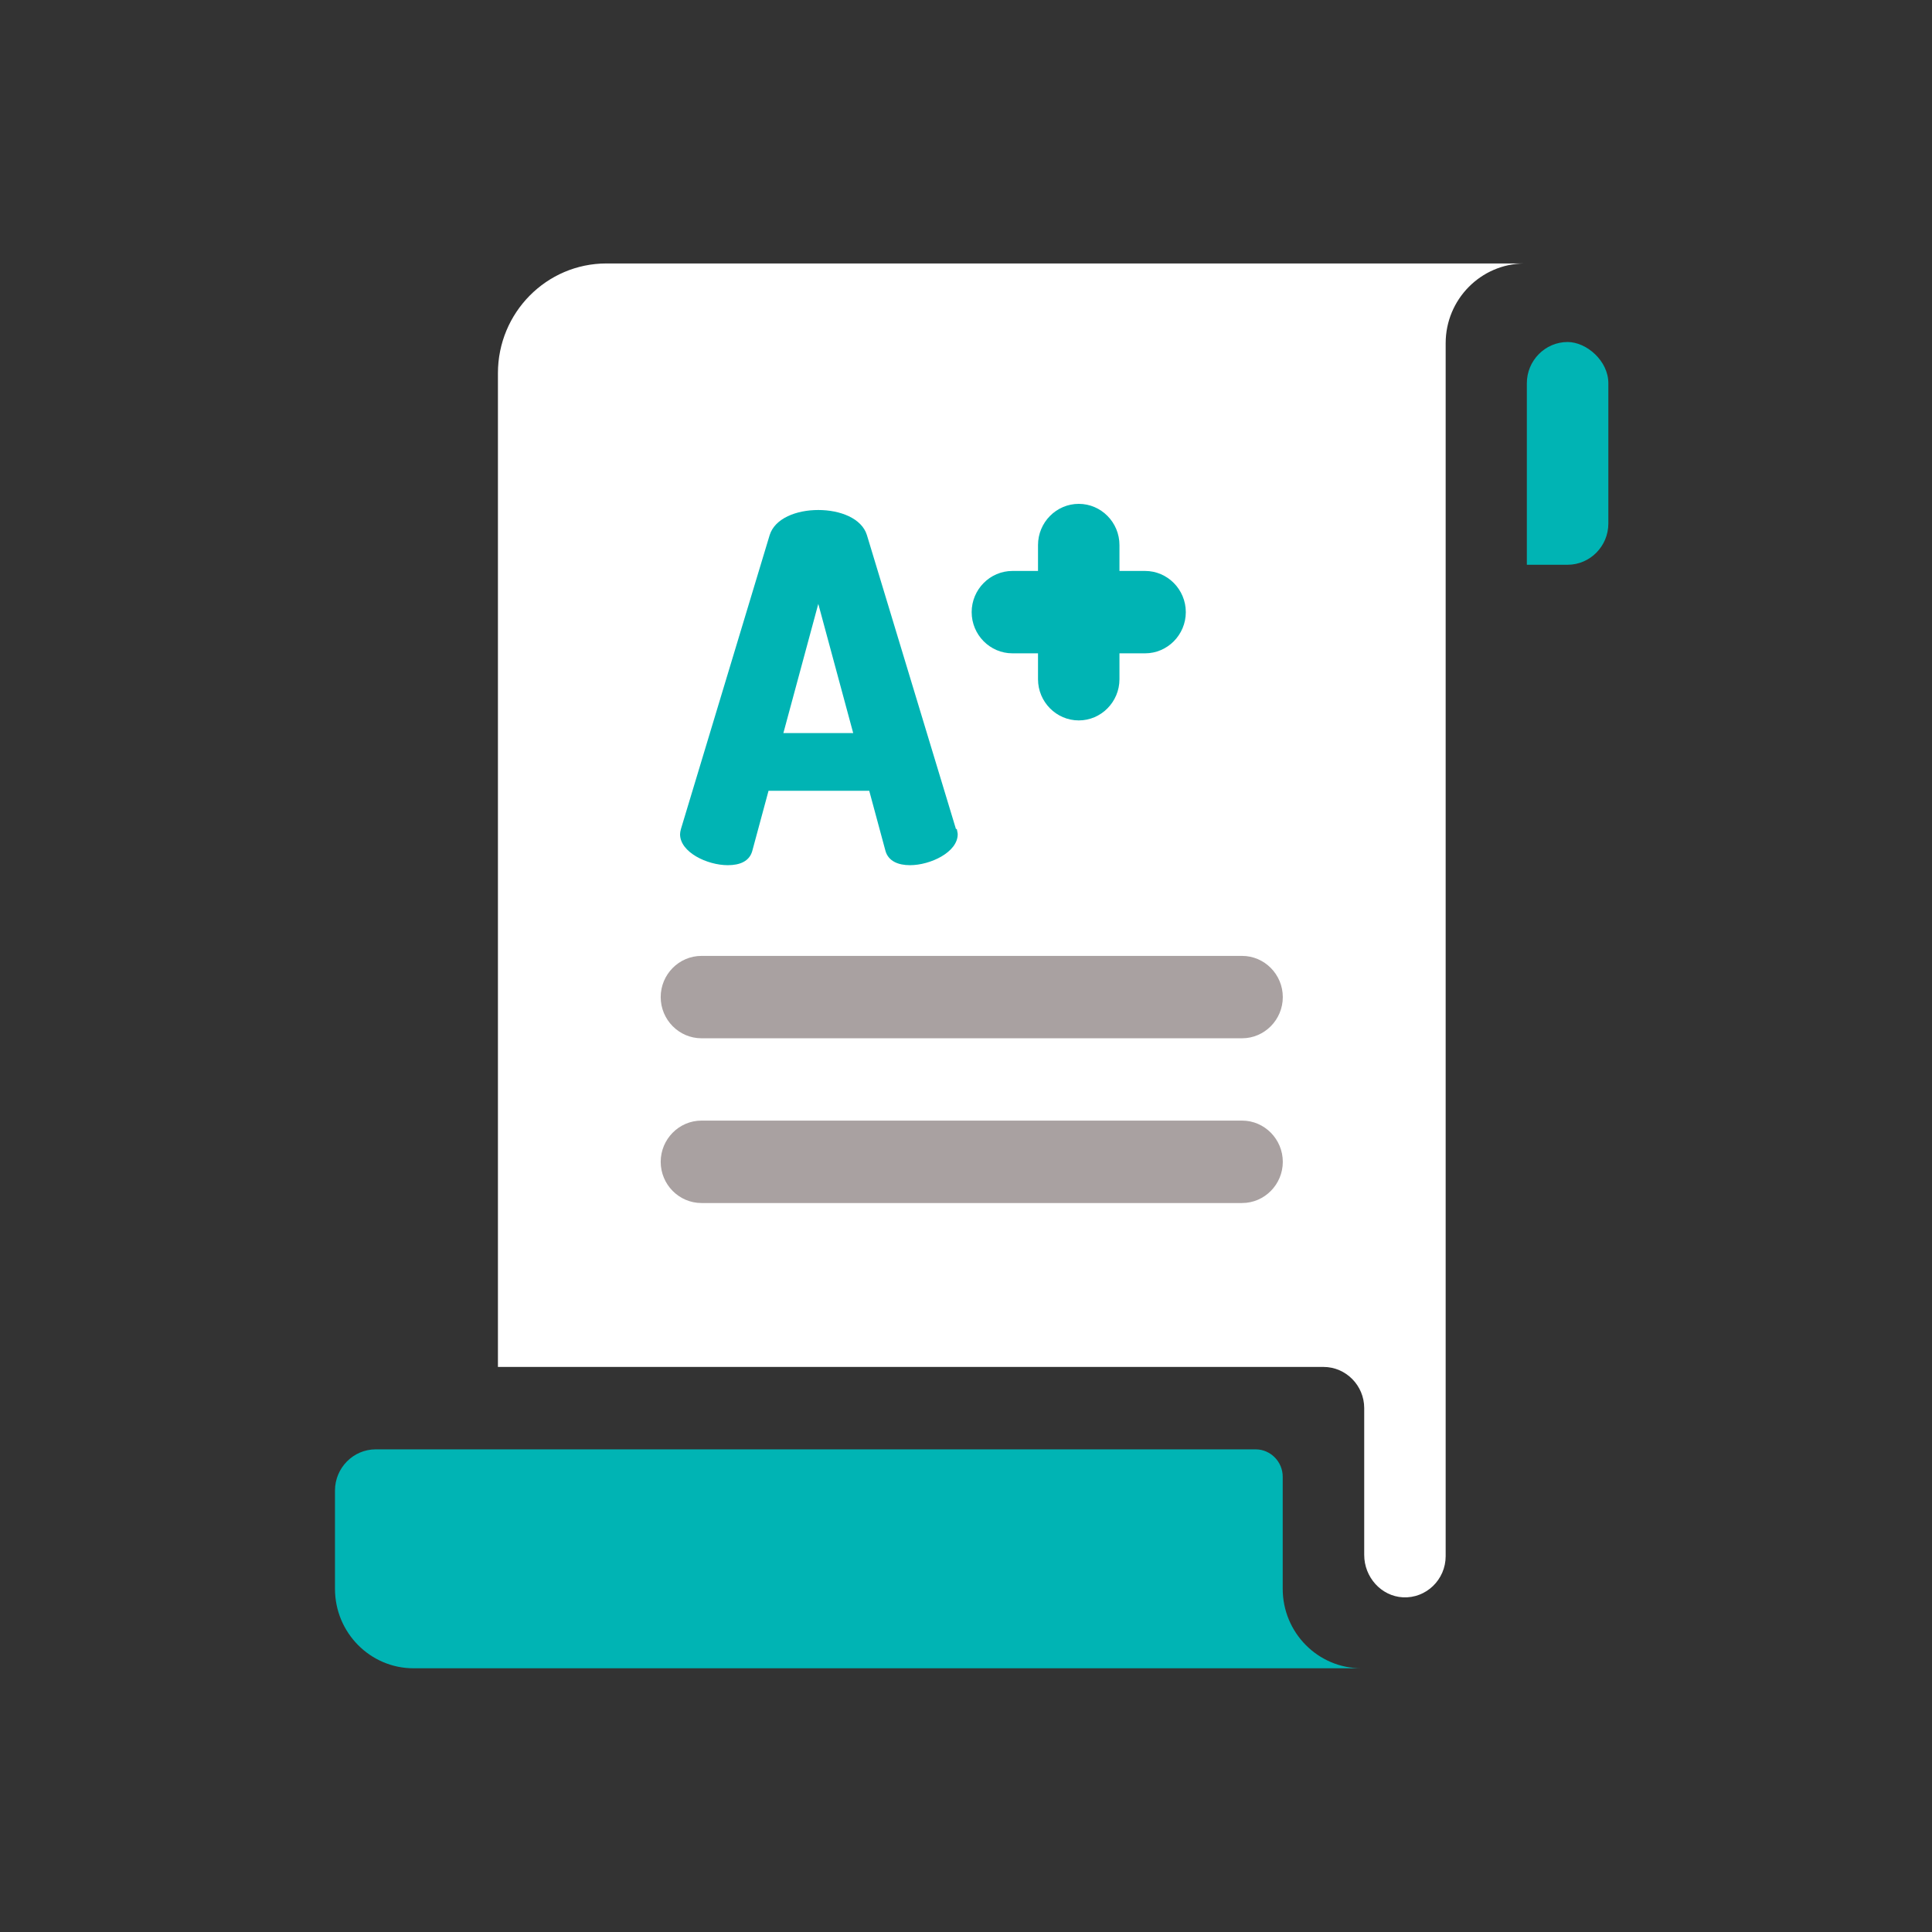 <svg width="44" height="44" viewBox="0 0 44 44" fill="none" xmlns="http://www.w3.org/2000/svg">
<rect x="0" y="0" width="44" height="44" fill="#333333" stroke="none"/>
<g clip-path="url(#clip0_2852_11645)">
<path d="M29.213 36.184V33.631C29.213 33.289 28.935 33.008 28.597 33.008H8.557C8.046 33.008 7.629 33.43 7.629 33.946V36.184C7.629 37.183 8.431 37.994 9.418 37.994H31.003C30.015 37.994 29.213 37.183 29.213 36.184Z" fill="#00B4B4"/>
<path d="M35.701 7.789C35.191 7.789 34.773 8.211 34.773 8.727V12.862H35.701C36.212 12.862 36.629 12.44 36.629 11.924V8.727C36.629 8.218 36.132 7.789 35.701 7.789Z" fill="#00B4B4"/>
<path d="M11.34 8.5V31.131H30.141C30.651 31.131 31.069 31.553 31.069 32.069V35.185C31.069 35.185 31.069 35.219 31.069 35.239V35.413C31.069 35.916 31.453 36.351 31.95 36.378C32.48 36.405 32.924 35.976 32.924 35.44V7.816C32.924 6.818 33.726 6.007 34.714 6H13.812C12.447 6 11.34 7.119 11.34 8.5Z" fill="white"/>
<path d="M23.057 13.003H23.64V12.413C23.64 11.897 24.057 11.475 24.568 11.475C25.078 11.475 25.495 11.897 25.495 12.413V13.003H26.079C26.589 13.003 27.006 13.425 27.006 13.941C27.006 14.457 26.589 14.879 26.079 14.879H25.495V15.469C25.495 15.985 25.078 16.407 24.568 16.407C24.057 16.407 23.64 15.985 23.64 15.469V14.879H23.057C22.546 14.879 22.129 14.457 22.129 13.941C22.129 13.425 22.546 13.003 23.057 13.003Z" fill="#00B4B4"/>
<path d="M21.771 18.88L19.743 12.185C19.624 11.803 19.133 11.615 18.636 11.615C18.139 11.615 17.649 11.803 17.529 12.185L15.508 18.88C15.495 18.927 15.488 18.967 15.488 19C15.488 19.409 16.105 19.704 16.575 19.704C16.847 19.704 17.066 19.617 17.132 19.382L17.503 18.009H19.796L20.167 19.382C20.233 19.61 20.452 19.704 20.724 19.704C21.188 19.704 21.811 19.409 21.811 19C21.811 18.967 21.797 18.927 21.791 18.88H21.771ZM17.841 16.695L18.636 13.753L19.431 16.695H17.848H17.841Z" fill="#00B4B4"/>
<path d="M15.975 21.77H28.288C28.798 21.77 29.215 22.192 29.215 22.708C29.215 23.224 28.798 23.646 28.288 23.646H15.975C15.464 23.646 15.047 23.224 15.047 22.708C15.047 22.192 15.464 21.77 15.975 21.77Z" fill="#A9A1A1"/>
<path d="M15.975 25.521H28.288C28.798 25.521 29.215 25.944 29.215 26.46C29.215 26.976 28.798 27.398 28.288 27.398H15.975C15.464 27.398 15.047 26.976 15.047 26.46C15.047 25.944 15.464 25.521 15.975 25.521Z" fill="#A9A1A1"/>
</g>
<defs>
<clipPath id="clip0_2852_11645">
<rect width="29" height="32" fill="white" transform="translate(7.629 6)"/>
</clipPath>
</defs>
</svg>
